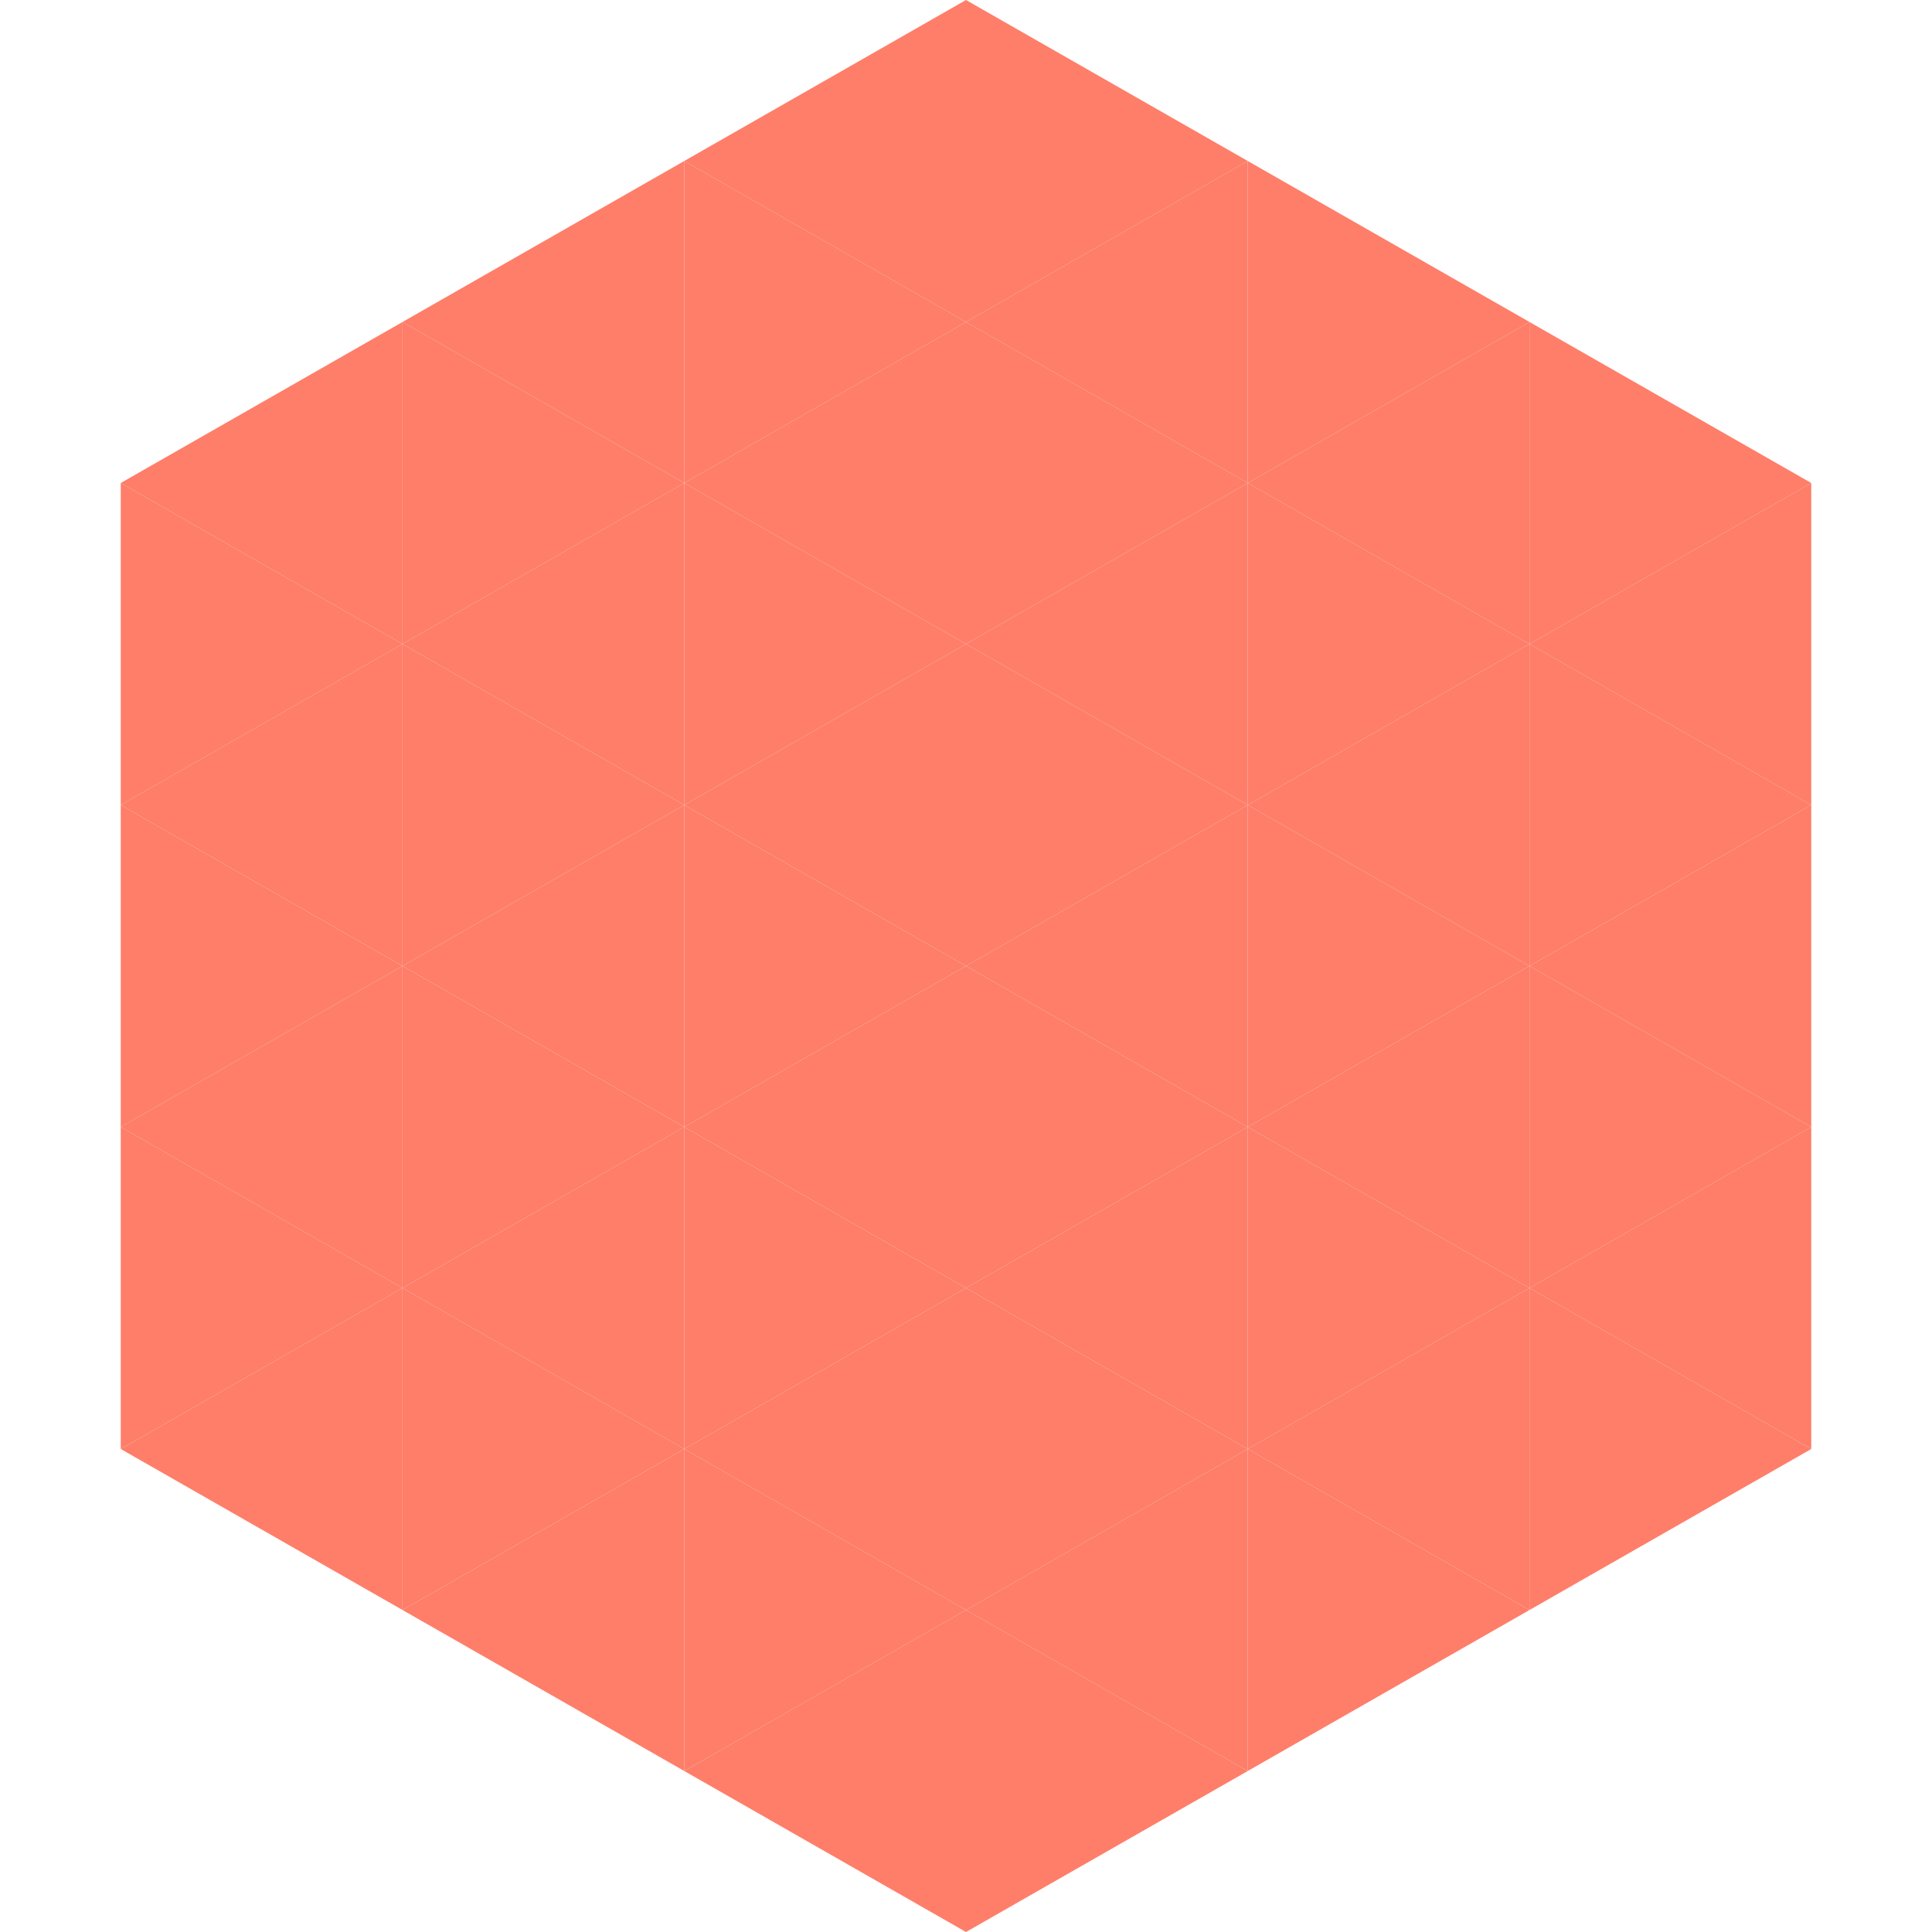 <?xml version="1.0"?>
<!-- Generated by SVGo -->
<svg width="240" height="240"
     xmlns="http://www.w3.org/2000/svg"
     xmlns:xlink="http://www.w3.org/1999/xlink">
<polygon points="50,40 15,60 50,80" style="fill:rgb(254,126,105)" />
<polygon points="190,40 225,60 190,80" style="fill:rgb(254,126,105)" />
<polygon points="15,60 50,80 15,100" style="fill:rgb(254,126,105)" />
<polygon points="225,60 190,80 225,100" style="fill:rgb(254,126,105)" />
<polygon points="50,80 15,100 50,120" style="fill:rgb(254,126,105)" />
<polygon points="190,80 225,100 190,120" style="fill:rgb(254,126,105)" />
<polygon points="15,100 50,120 15,140" style="fill:rgb(254,126,105)" />
<polygon points="225,100 190,120 225,140" style="fill:rgb(254,126,105)" />
<polygon points="50,120 15,140 50,160" style="fill:rgb(254,126,105)" />
<polygon points="190,120 225,140 190,160" style="fill:rgb(254,126,105)" />
<polygon points="15,140 50,160 15,180" style="fill:rgb(254,126,105)" />
<polygon points="225,140 190,160 225,180" style="fill:rgb(254,126,105)" />
<polygon points="50,160 15,180 50,200" style="fill:rgb(254,126,105)" />
<polygon points="190,160 225,180 190,200" style="fill:rgb(254,126,105)" />
<polygon points="15,180 50,200 15,220" style="fill:rgb(255,255,255); fill-opacity:0" />
<polygon points="225,180 190,200 225,220" style="fill:rgb(255,255,255); fill-opacity:0" />
<polygon points="50,0 85,20 50,40" style="fill:rgb(255,255,255); fill-opacity:0" />
<polygon points="190,0 155,20 190,40" style="fill:rgb(255,255,255); fill-opacity:0" />
<polygon points="85,20 50,40 85,60" style="fill:rgb(254,126,105)" />
<polygon points="155,20 190,40 155,60" style="fill:rgb(254,126,105)" />
<polygon points="50,40 85,60 50,80" style="fill:rgb(254,126,105)" />
<polygon points="190,40 155,60 190,80" style="fill:rgb(254,126,105)" />
<polygon points="85,60 50,80 85,100" style="fill:rgb(254,126,105)" />
<polygon points="155,60 190,80 155,100" style="fill:rgb(254,126,105)" />
<polygon points="50,80 85,100 50,120" style="fill:rgb(254,126,105)" />
<polygon points="190,80 155,100 190,120" style="fill:rgb(254,126,105)" />
<polygon points="85,100 50,120 85,140" style="fill:rgb(254,126,105)" />
<polygon points="155,100 190,120 155,140" style="fill:rgb(254,126,105)" />
<polygon points="50,120 85,140 50,160" style="fill:rgb(254,126,105)" />
<polygon points="190,120 155,140 190,160" style="fill:rgb(254,126,105)" />
<polygon points="85,140 50,160 85,180" style="fill:rgb(254,126,105)" />
<polygon points="155,140 190,160 155,180" style="fill:rgb(254,126,105)" />
<polygon points="50,160 85,180 50,200" style="fill:rgb(254,126,105)" />
<polygon points="190,160 155,180 190,200" style="fill:rgb(254,126,105)" />
<polygon points="85,180 50,200 85,220" style="fill:rgb(254,126,105)" />
<polygon points="155,180 190,200 155,220" style="fill:rgb(254,126,105)" />
<polygon points="120,0 85,20 120,40" style="fill:rgb(254,126,105)" />
<polygon points="120,0 155,20 120,40" style="fill:rgb(254,126,105)" />
<polygon points="85,20 120,40 85,60" style="fill:rgb(254,126,105)" />
<polygon points="155,20 120,40 155,60" style="fill:rgb(254,126,105)" />
<polygon points="120,40 85,60 120,80" style="fill:rgb(254,126,105)" />
<polygon points="120,40 155,60 120,80" style="fill:rgb(254,126,105)" />
<polygon points="85,60 120,80 85,100" style="fill:rgb(254,126,105)" />
<polygon points="155,60 120,80 155,100" style="fill:rgb(254,126,105)" />
<polygon points="120,80 85,100 120,120" style="fill:rgb(254,126,105)" />
<polygon points="120,80 155,100 120,120" style="fill:rgb(254,126,105)" />
<polygon points="85,100 120,120 85,140" style="fill:rgb(254,126,105)" />
<polygon points="155,100 120,120 155,140" style="fill:rgb(254,126,105)" />
<polygon points="120,120 85,140 120,160" style="fill:rgb(254,126,105)" />
<polygon points="120,120 155,140 120,160" style="fill:rgb(254,126,105)" />
<polygon points="85,140 120,160 85,180" style="fill:rgb(254,126,105)" />
<polygon points="155,140 120,160 155,180" style="fill:rgb(254,126,105)" />
<polygon points="120,160 85,180 120,200" style="fill:rgb(254,126,105)" />
<polygon points="120,160 155,180 120,200" style="fill:rgb(254,126,105)" />
<polygon points="85,180 120,200 85,220" style="fill:rgb(254,126,105)" />
<polygon points="155,180 120,200 155,220" style="fill:rgb(254,126,105)" />
<polygon points="120,200 85,220 120,240" style="fill:rgb(254,126,105)" />
<polygon points="120,200 155,220 120,240" style="fill:rgb(254,126,105)" />
<polygon points="85,220 120,240 85,260" style="fill:rgb(255,255,255); fill-opacity:0" />
<polygon points="155,220 120,240 155,260" style="fill:rgb(255,255,255); fill-opacity:0" />
</svg>
